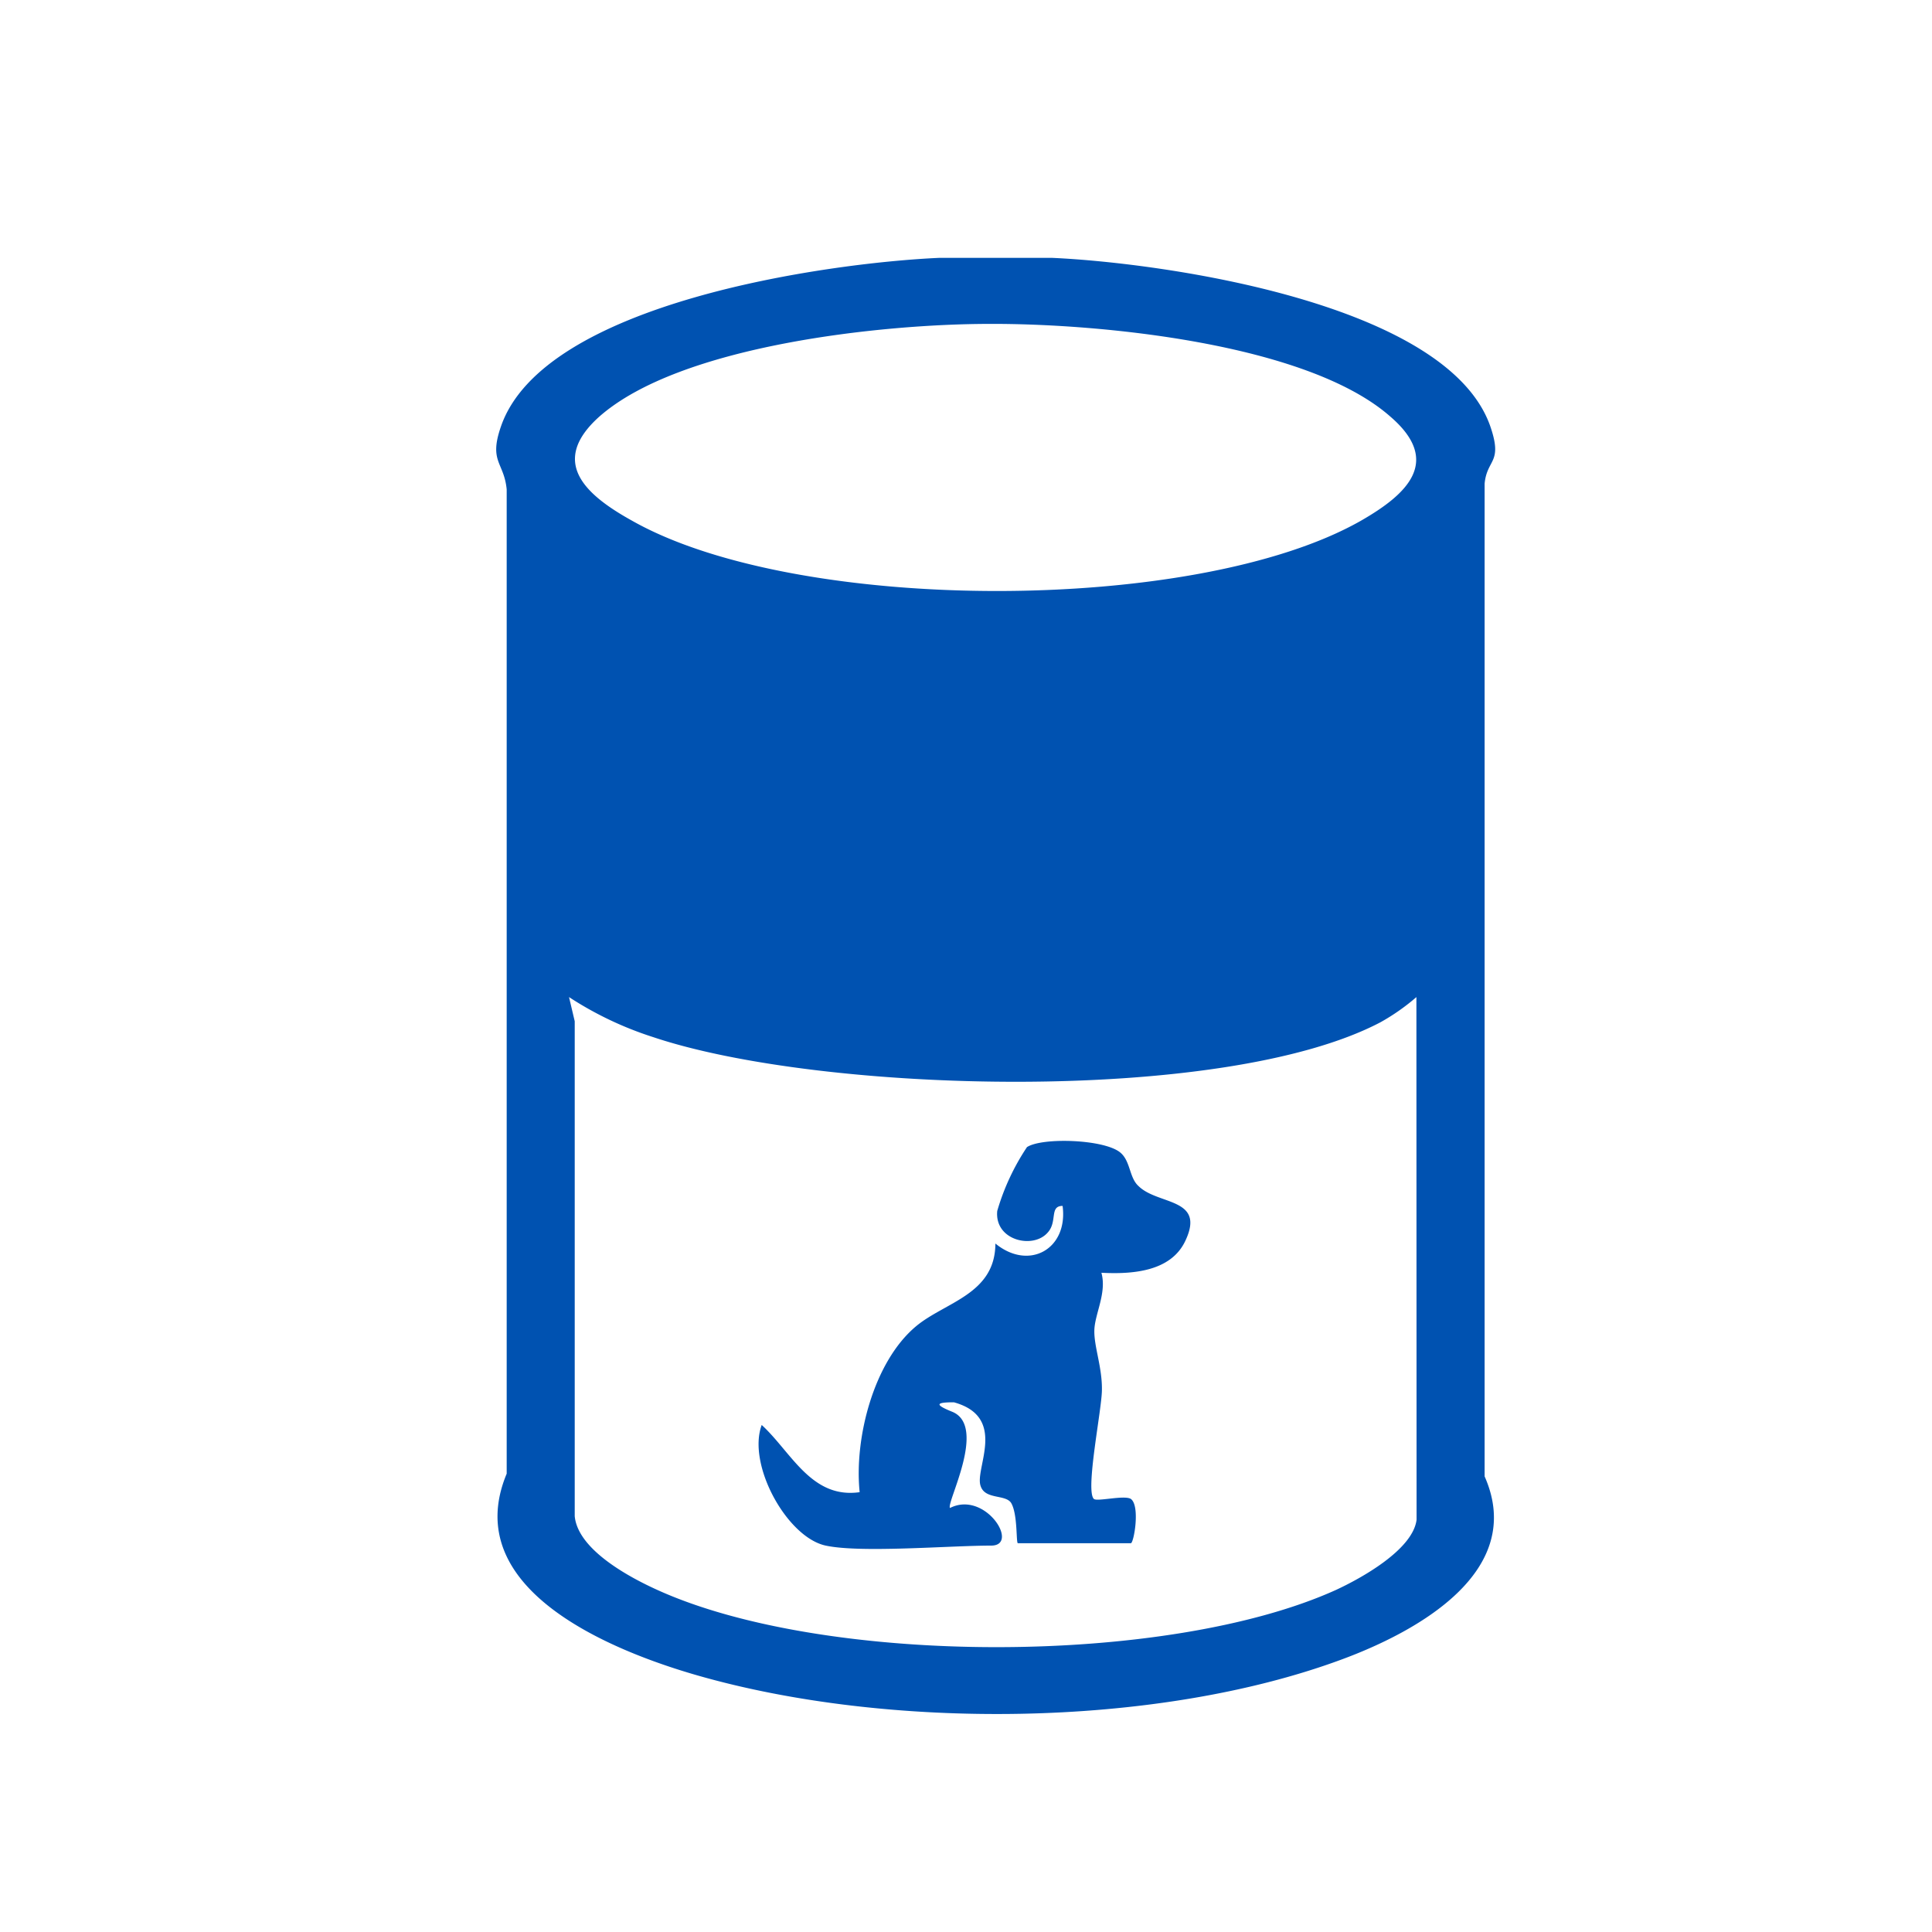 <svg id="Layer_1" data-name="Layer 1" xmlns="http://www.w3.org/2000/svg" viewBox="0 0 115 115"><defs><style>.cls-1{fill:#0052b1;}</style></defs><path class="cls-1" d="M49.15,92c-2.3-.49-4.69-4.81-3.81-7.18,1.76,1.61,2.95,4.41,5.83,4-.33-3.19.82-7.75,3.35-9.87,1.73-1.45,4.72-1.9,4.73-4.93,2,1.64,4.34.33,4-2.24-.8,0-.29.94-.89,1.59-.87,1-3.17.47-3-1.29a13.74,13.74,0,0,1,1.77-3.8c.91-.59,4.59-.47,5.55.32.62.51.53,1.5,1.09,2,1.15,1.14,4,.68,2.79,3.25-.87,1.87-3.21,2-5,1.91.33,1.19-.39,2.44-.42,3.41s.47,2.21.45,3.56c0,1.15-1,6-.48,6.49.18.18,1.8-.24,2.2,0,.57.41.18,2.64,0,2.64H60.59c-.12,0,0-1.74-.41-2.41-.35-.51-1.55-.18-1.81-1C58,87.42,60,84.36,56.78,83.47c-1,0-1.23.11-.11.56,2.13.85-.38,5.48-.12,5.73C58.65,88.7,60.72,92,59,92,56.49,92,51.25,92.45,49.15,92Z"/><path class="cls-1" d="M62.65,15.35c6.61.3,23.55,2.69,26.07,10.06.74,2.17-.21,1.9-.35,3.38V87.88c2.52,5.7-4.11,9.28-8.54,10.91-11.08,4.09-27,4.19-38.34.93-5.14-1.48-14.19-5.14-11.33-12V29.13c-.16-1.63-1.07-1.63-.35-3.72C32.33,18,49.27,15.65,55.88,15.35Zm-3.76,3.93c-6.3,0-18.41,1.25-23.24,5.54-3,2.71-.75,4.67,2,6.19C47.49,36.56,71.18,36.58,81,31c2.76-1.58,4.86-3.54,1.75-6.21C77.77,20.41,65.35,19.25,58.89,19.28ZM84.31,59.35a12.67,12.67,0,0,1-2.14,1.5c-9.36,4.92-33.33,4.23-43.3.88a20.63,20.63,0,0,1-5-2.38l.34,1.44V90.25c.19,2,3.26,3.64,4.92,4.39,10,4.54,30.35,4.54,40.39,0,1.49-.69,4.58-2.39,4.8-4.18Z"/></svg>